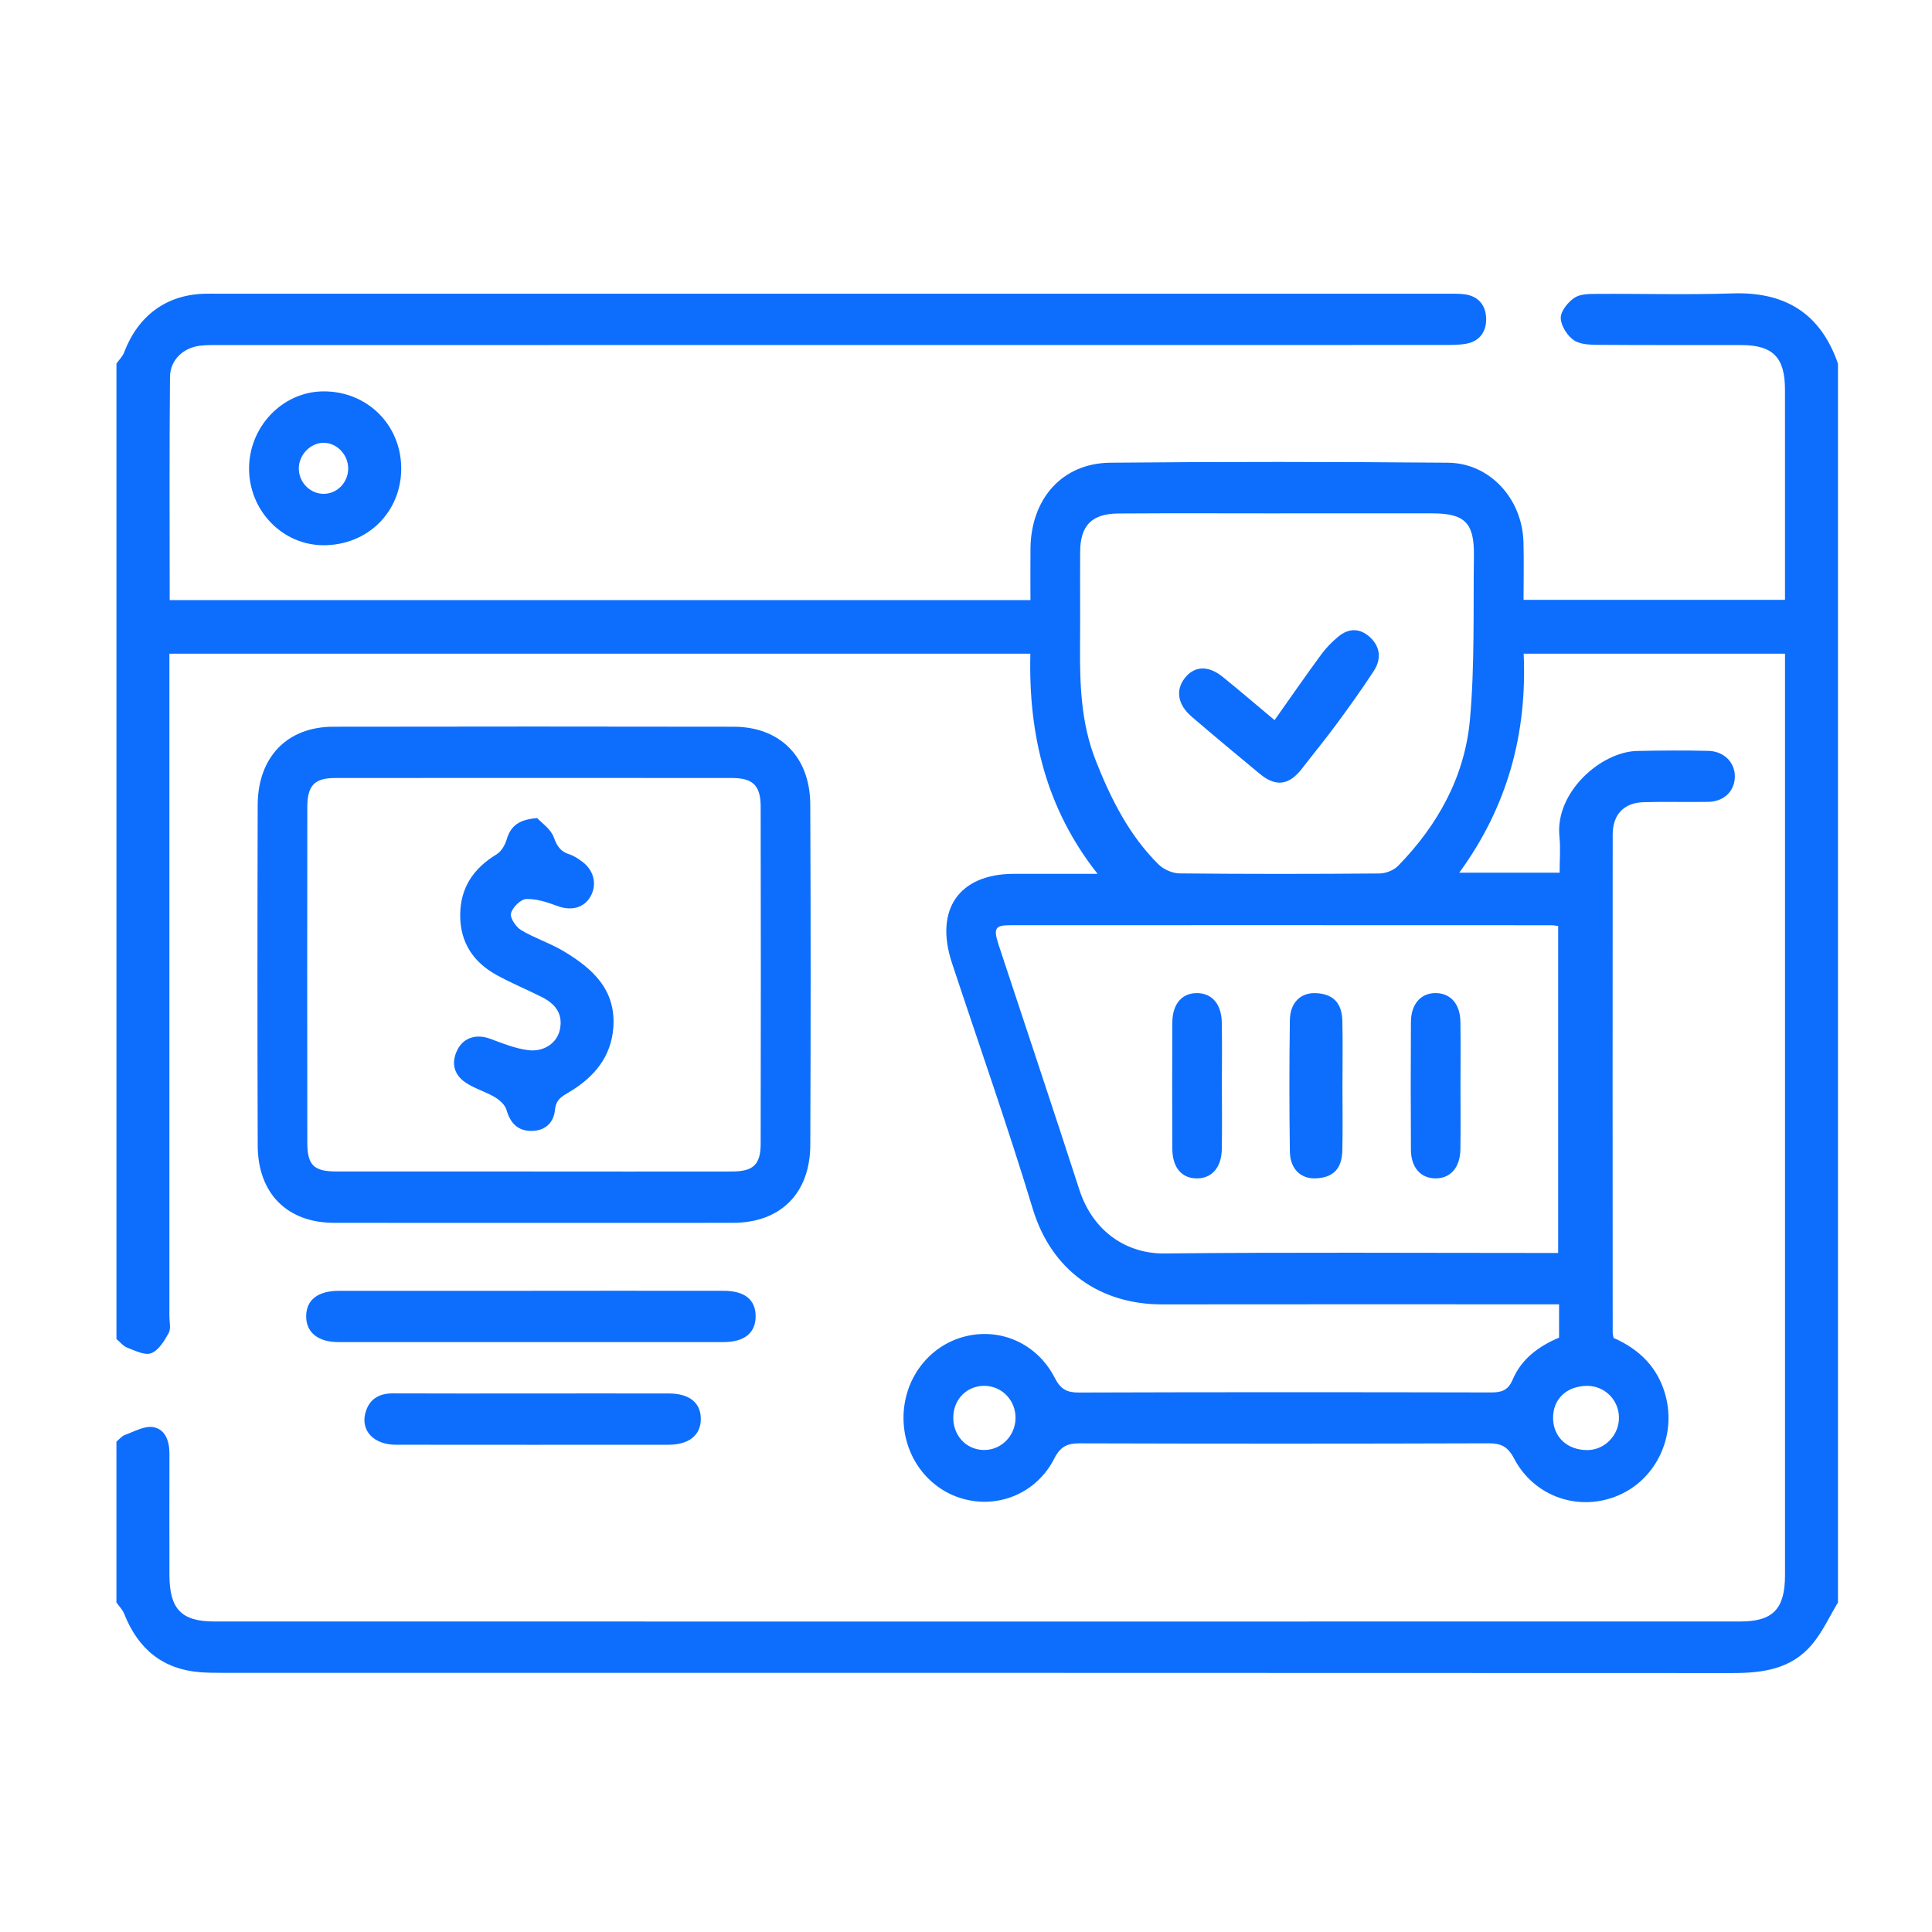 <?xml version="1.0" encoding="UTF-8"?>
<svg id="Capa_1" xmlns="http://www.w3.org/2000/svg" viewBox="0 0 100 100">
  <defs>
    <style>
      .cls-1 {
        fill: #0d6efd;
      }
    </style>
  </defs>
  <path class="cls-1" d="M27.522,72.125c2.366,0,4.731-.004,7.097.001,1.072.002,1.664.487,1.654,1.334-.009.835-.615,1.319-1.683,1.32-4.703.003-9.406.005-14.108-.001-1.134-.002-1.822-.726-1.568-1.652.198-.72.711-1.009,1.425-1.006,2.394.011,4.788.004,7.182.004Z"/>
  <path class="cls-1" d="M20.767,24.224c.013,2.266-1.73,3.999-4.022,3.997-2.096-.002-3.819-1.748-3.853-3.905-.035-2.184,1.693-4.026,3.807-4.058,2.271-.035,4.054,1.704,4.068,3.966ZM18.022,24.277c.014-.736-.585-1.366-1.288-1.357-.666.009-1.251.608-1.268,1.3-.018.729.581,1.349,1.297,1.341.686-.007,1.245-.578,1.259-1.284Z"/>
  <g>
    <path class="cls-1" d="M6.026,18.821c.136-.194.319-.37.401-.586.718-1.889,2.168-2.965,4.123-3.03.228-.008.457-.003.685-.003,21.216,0,42.432,0,63.649.001.314,0,.631-.011.94.032.697.097,1.083.564,1.099,1.255.016.693-.354,1.183-1.043,1.303-.39.068-.796.064-1.194.064-21.073.003-42.147.002-63.22.004-.371,0-.745-.011-1.112.033-.857.102-1.547.729-1.555,1.611-.037,3.831-.016,7.663-.016,11.556h44.553c0-.906-.007-1.784.001-2.661.026-2.588,1.642-4.426,4.13-4.45,5.824-.057,11.65-.049,17.475,0,2.173.018,3.854,1.868,3.913,4.115.026.969.004,1.939.004,2.983h13.532v-1.948c0-2.981.003-5.962-.001-8.944-.002-1.651-.622-2.289-2.239-2.294-2.456-.007-4.912.008-7.367-.012-.448-.004-.975-.006-1.32-.239-.34-.231-.672-.75-.68-1.149-.007-.353.371-.819.701-1.044.299-.205.763-.203,1.154-.206,2.341-.017,4.685.054,7.024-.025,2.673-.091,4.549.974,5.47,3.636v64.122c-.439.726-.8,1.522-1.335,2.163-1.078,1.292-2.563,1.49-4.131,1.489-26.059-.013-52.119-.009-78.178-.011-.371,0-.743-.003-1.112-.031-1.935-.144-3.224-1.186-3.95-3.027-.085-.215-.265-.39-.401-.584,0-2.775,0-5.55,0-8.325.148-.12.279-.289.448-.35.476-.172.992-.472,1.446-.402.622.096.851.704.85,1.361-.005,2.096-.003,4.192,0,6.288.002,1.758.612,2.412,2.316,2.412,26.33.004,52.659.004,78.989,0,1.704,0,2.317-.654,2.317-2.412.001-15.586,0-31.172,0-46.758v-.924h-13.527c.185,4.144-.84,7.922-3.334,11.337h5.194c0-.645.052-1.263-.009-1.869-.235-2.313,2.168-4.394,4.023-4.432,1.227-.025,2.456-.035,3.683-.005.837.02,1.403.629,1.373,1.378-.029.73-.573,1.247-1.383,1.262-1.113.02-2.228-.017-3.341.016-1.016.031-1.597.634-1.598,1.676-.009,8.59-.004,17.18,0,25.77,0,.087.026.174.043.282,1.32.58,2.301,1.517,2.694,2.989.565,2.118-.493,4.33-2.441,5.163-2.028.868-4.36.084-5.401-1.909-.324-.621-.679-.788-1.322-.786-7.054.023-14.107.022-21.161.002-.636-.002-.993.152-1.316.787-.914,1.794-2.887,2.605-4.742,2.078-1.823-.518-3.071-2.233-3.062-4.207.009-1.97,1.274-3.668,3.106-4.171,1.862-.51,3.801.321,4.726,2.128.301.588.628.757,1.247.755,7.111-.024,14.221-.02,21.332-.005.538.001.879-.098,1.121-.668.46-1.08,1.352-1.722,2.4-2.17v-1.723h-1.014c-6.511,0-13.022-.006-19.533.003-3.157.004-5.71-1.697-6.696-4.949-1.295-4.272-2.78-8.483-4.181-12.721-.916-2.769.365-4.611,3.209-4.615,1.416-.002,2.831,0,4.328,0-2.667-3.373-3.584-7.198-3.479-11.394H8.768c0,.39,0,.737,0,1.085,0,11.07,0,22.139,0,33.209,0,.295.087.648-.038.872-.226.404-.523.895-.9,1.039-.337.128-.836-.132-1.24-.284-.212-.08-.376-.296-.562-.45,0-16.827,0-33.655,0-50.482ZM80.65,64.853v-16.924c-.159-.02-.244-.039-.328-.039-9.337-.003-18.674-.006-28.011-.002-.82,0-.906.158-.611,1.053,1.388,4.211,2.799,8.414,4.165,12.632.731,2.257,2.535,3.326,4.399,3.306,6.481-.067,12.963-.026,19.445-.026h.941ZM66.266,26.573c-2.796,0-5.592-.014-8.387.006-1.37.01-1.963.625-1.97,1.976-.009,1.622.007,3.244-.005,4.866-.015,2.028.049,4.013.816,5.956.787,1.993,1.725,3.85,3.229,5.35.271.27.727.476,1.099.48,3.452.036,6.904.032,10.355.004.327-.003.736-.163.965-.398,2.046-2.096,3.451-4.609,3.717-7.575.251-2.808.166-5.65.204-8.478.023-1.7-.473-2.185-2.15-2.188-2.625-.003-5.249,0-7.874,0ZM83.798,73.369c-.011-.918-.753-1.649-1.664-1.637-1.071.014-1.779.711-1.746,1.718.032.958.756,1.611,1.781,1.606.892-.004,1.639-.778,1.628-1.688ZM52.563,73.426c.024-.928-.692-1.686-1.602-1.695-.892-.009-1.582.661-1.618,1.572-.039.958.629,1.715,1.541,1.748.901.033,1.656-.697,1.68-1.625Z"/>
    <path class="cls-1" d="M27.65,63.295c-3.456,0-6.911.004-10.367-.002-2.415-.004-3.936-1.519-3.944-3.998-.019-5.875-.017-11.749-.001-17.624.007-2.482,1.523-4.051,3.908-4.056,6.911-.013,13.822-.011,20.733,0,2.391.004,3.948,1.558,3.96,4.019.027,5.874.025,11.749.002,17.624-.01,2.521-1.548,4.033-4.01,4.036-3.427.005-6.854.001-10.281.001ZM27.603,60.638c3.426,0,6.853.003,10.279-.002,1.106-.001,1.488-.349,1.49-1.444.011-5.815.011-11.629,0-17.444-.002-1.088-.403-1.477-1.476-1.478-6.853-.005-13.706-.006-20.559,0-1.06.001-1.43.39-1.431,1.507-.007,5.785-.007,11.57,0,17.355.001,1.179.336,1.502,1.503,1.503,3.398.004,6.796.001,10.194.001Z"/>
    <path class="cls-1" d="M27.543,66.81c3.308,0,6.615-.003,9.923.002,1.087.001,1.655.47,1.646,1.335-.009.854-.586,1.319-1.673,1.319-6.644.003-13.287.003-19.931,0-1.055,0-1.67-.511-1.661-1.348.009-.835.606-1.304,1.688-1.305,3.336-.004,6.672-.001,10.008-.001Z"/>
    <path class="cls-1" d="M69.485,56.195c0,1.119.02,2.239-.006,3.357-.022.952-.482,1.405-1.382,1.44-.768.03-1.321-.485-1.334-1.389-.032-2.267-.032-4.536,0-6.803.012-.906.562-1.424,1.328-1.396.894.032,1.367.493,1.389,1.433.026,1.119.006,2.238.006,3.357Z"/>
    <path class="cls-1" d="M63.245,56.118c0,1.117.014,2.235-.004,3.352-.016.96-.516,1.527-1.297,1.524-.784-.004-1.261-.564-1.265-1.539-.01-2.176-.01-4.352,0-6.528.005-.962.499-1.53,1.28-1.524.78.006,1.267.571,1.282,1.54.017,1.058.004,2.117.004,3.176Z"/>
    <path class="cls-1" d="M75.594,56.231c0,1.088.013,2.176-.004,3.264-.015.948-.531,1.516-1.316,1.498-.75-.018-1.239-.57-1.245-1.476-.013-2.205-.013-4.411,0-6.617.005-.946.527-1.517,1.31-1.498.749.018,1.236.571,1.251,1.476.019,1.117.004,2.235.004,3.352Z"/>
    <path class="cls-1" d="M65.97,37.274c.832-1.176,1.61-2.3,2.417-3.4.252-.343.56-.656.886-.926.536-.443,1.119-.445,1.635.032.549.506.595,1.144.197,1.753-.606.927-1.251,1.829-1.907,2.72-.581.79-1.204,1.546-1.802,2.323-.673.873-1.352.971-2.195.274-1.18-.975-2.356-1.957-3.519-2.954-.726-.622-.846-1.371-.36-1.996.493-.635,1.214-.673,1.962-.068.875.708,1.731,1.442,2.687,2.241Z"/>
  </g>
  <path class="cls-1" d="M27.805,42.345c.219.239.704.559.863,1.003.169.472.363.733.808.874.239.076.463.231.669.385.601.447.766,1.174.424,1.786-.341.61-1.008.767-1.72.501-.518-.193-1.081-.381-1.615-.36-.287.012-.704.429-.786.742-.061.231.258.706.523.865.712.425,1.519.681,2.229,1.109,1.446.871,2.681,1.957,2.547,3.913-.107,1.566-1.029,2.616-2.287,3.364-.382.227-.682.377-.736.928-.068.688-.544,1.093-1.246,1.081-.692-.011-1.066-.408-1.264-1.092-.076-.261-.356-.51-.603-.656-.49-.29-1.059-.444-1.526-.764-.595-.407-.752-1.021-.402-1.702.327-.635.996-.815,1.701-.551.634.238,1.281.497,1.942.583.844.11,1.517-.386,1.656-1.072.171-.842-.274-1.342-.945-1.679-.769-.385-1.565-.714-2.318-1.127-1.196-.656-1.906-1.669-1.9-3.115.006-1.438.71-2.428,1.884-3.141.241-.146.437-.479.522-.768.202-.684.61-1.034,1.58-1.107Z"/>
</svg>